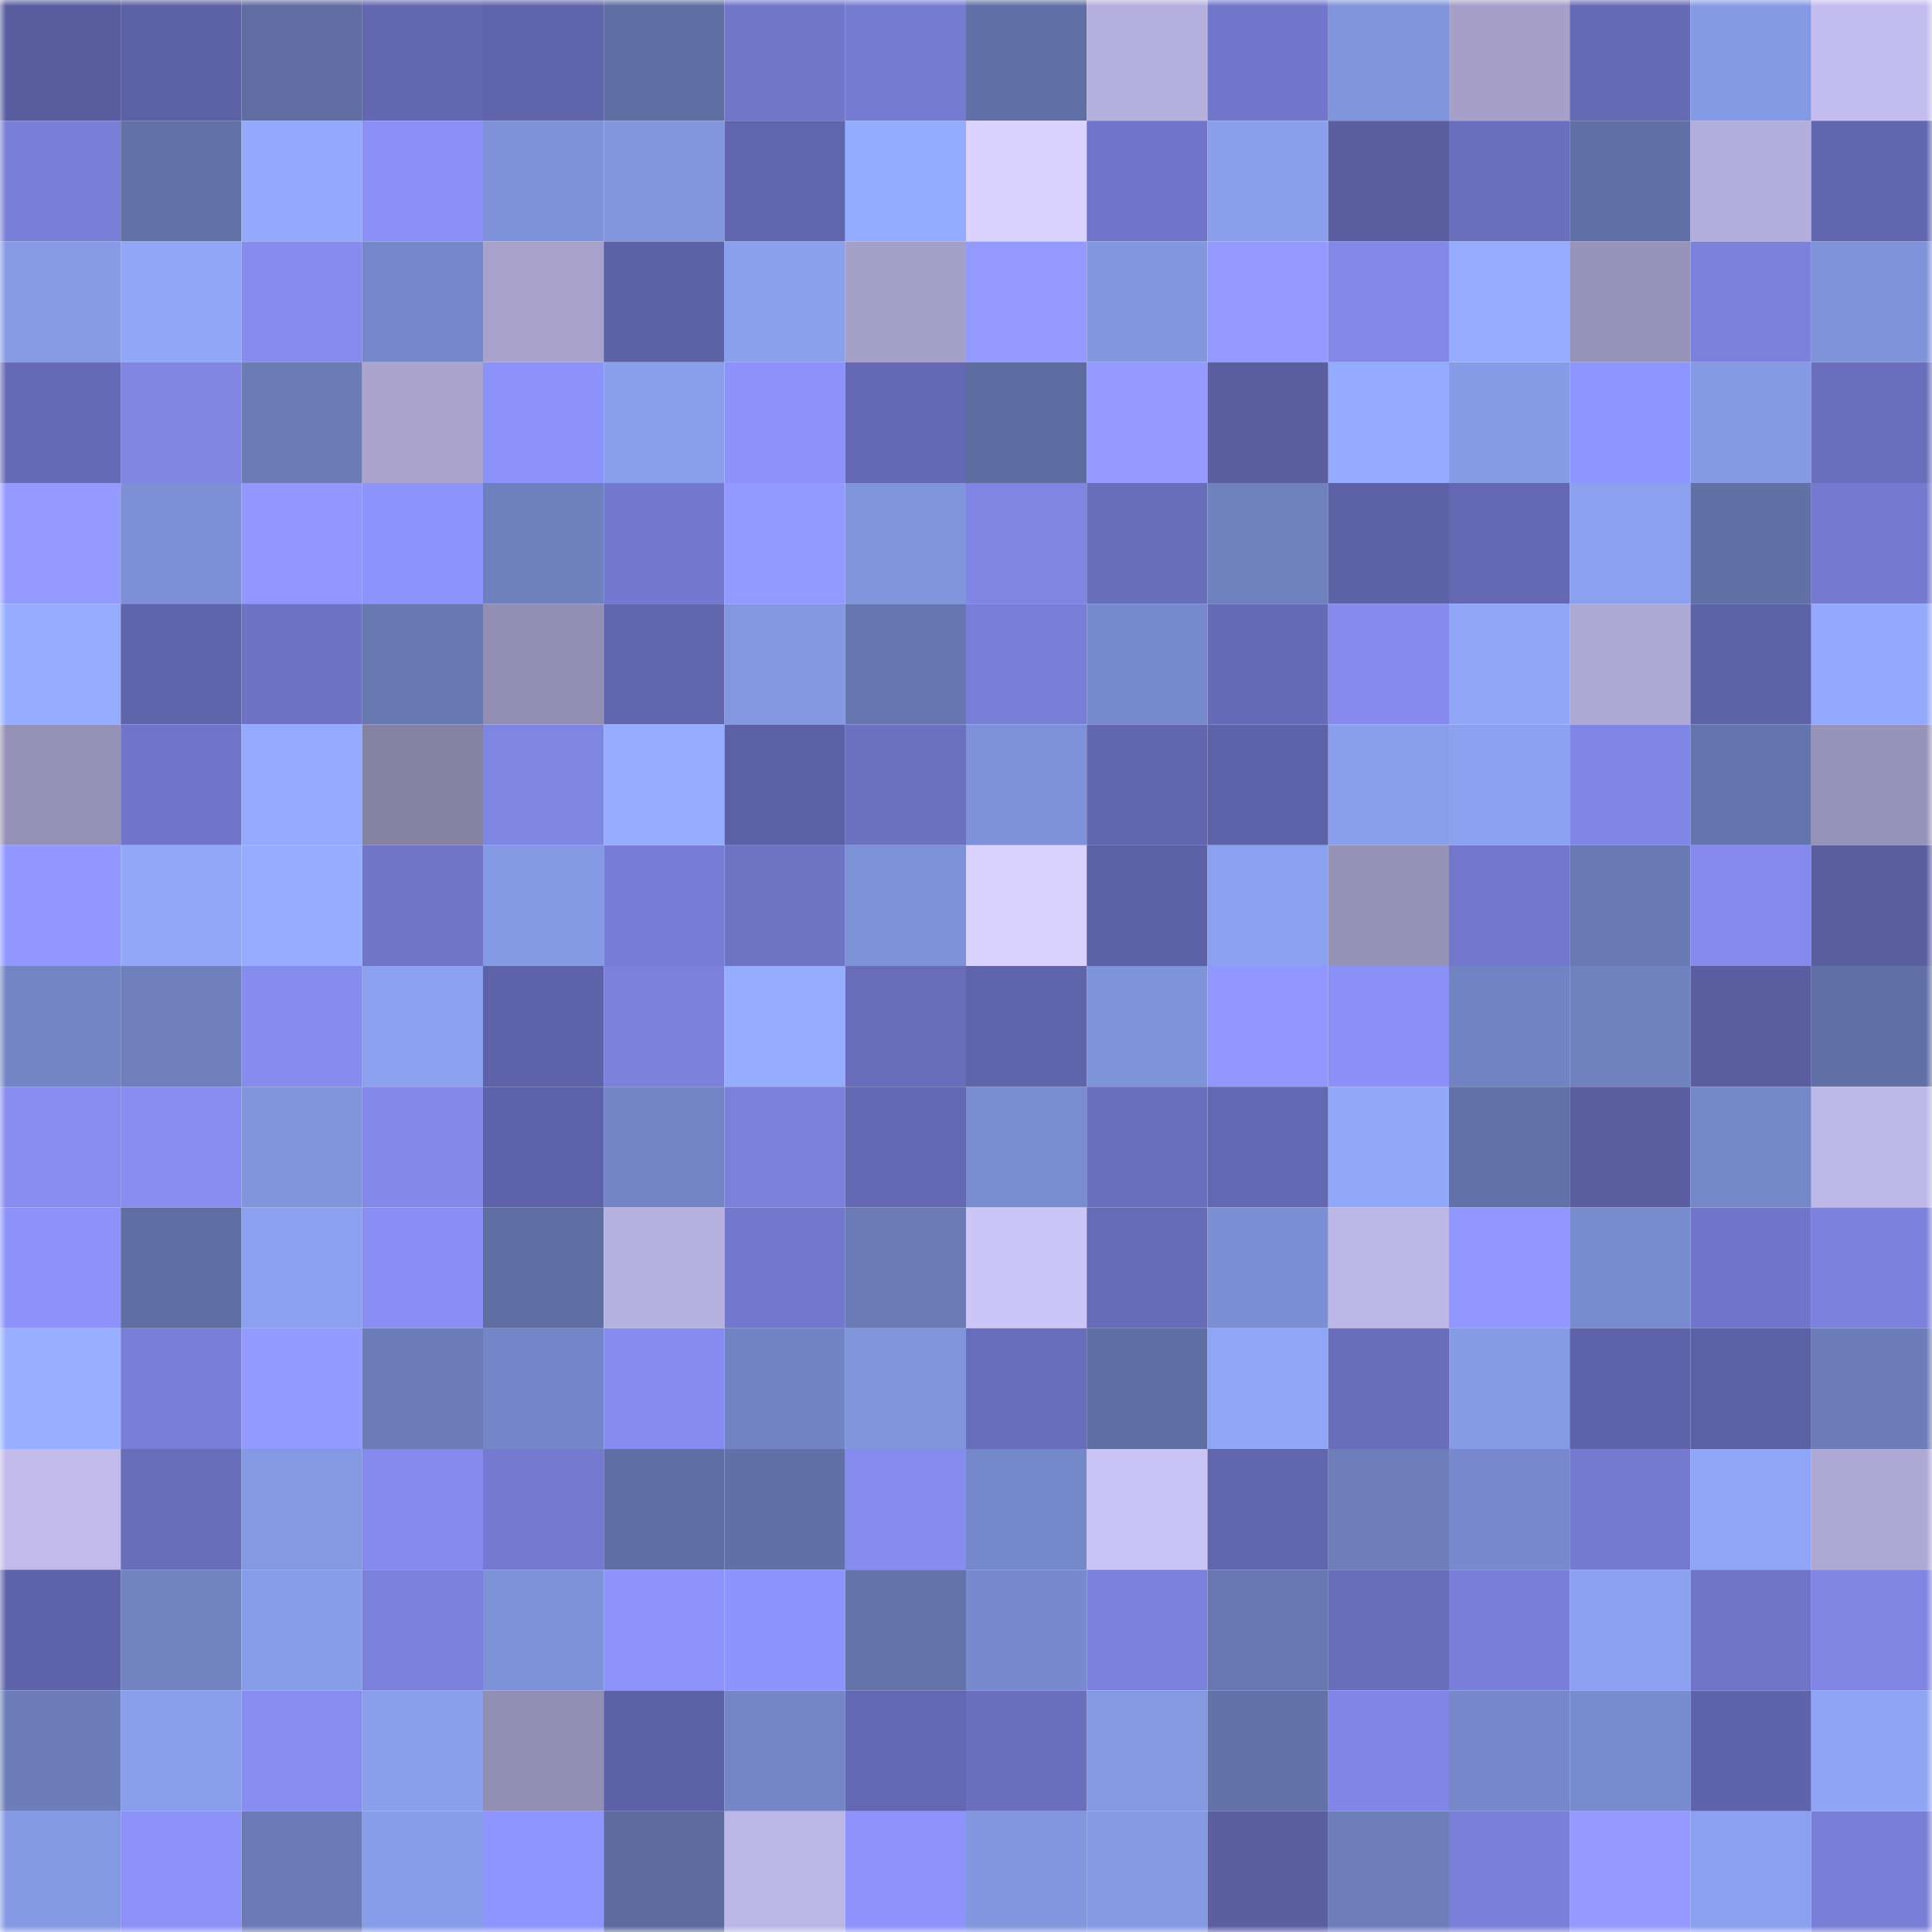 <svg viewBox="0 0 160 160" fill="none" role="img" xmlns="http://www.w3.org/2000/svg" width="240" height="240" name="ethereum%2C0x80b73ef4534fe245300017a5197451973559c00f"><mask id="1908717607" mask-type="alpha" maskUnits="userSpaceOnUse" x="0" y="0" width="160" height="160"><rect width="160" height="160" fill="#FFFFFF"></rect></mask><g mask="url(#1908717607)"><rect x="0" y="0" width="10" height="10" fill="#595d9f"></rect><rect x="10" y="0" width="10" height="10" fill="#5c60a4"></rect><rect x="20" y="0" width="10" height="10" fill="#5f6da2"></rect><rect x="30" y="0" width="10" height="10" fill="#6367b0"></rect><rect x="40" y="0" width="10" height="10" fill="#6064ab"></rect><rect x="50" y="0" width="10" height="10" fill="#5f6ea3"></rect><rect x="60" y="0" width="10" height="10" fill="#7176c9"></rect><rect x="70" y="0" width="10" height="10" fill="#777cd3"></rect><rect x="80" y="0" width="10" height="10" fill="#606fa5"></rect><rect x="90" y="0" width="10" height="10" fill="#b5afdd"></rect><rect x="100" y="0" width="10" height="10" fill="#7277cb"></rect><rect x="110" y="0" width="10" height="10" fill="#8094dc"></rect><rect x="120" y="0" width="10" height="10" fill="#a59fc9"></rect><rect x="130" y="0" width="10" height="10" fill="#666bb6"></rect><rect x="140" y="0" width="10" height="10" fill="#859ae4"></rect><rect x="150" y="0" width="10" height="10" fill="#c4bdef"></rect><rect x="0" y="10" width="10" height="10" fill="#797ed7"></rect><rect x="10" y="10" width="10" height="10" fill="#6271a8"></rect><rect x="20" y="10" width="10" height="10" fill="#93aafc"></rect><rect x="30" y="10" width="10" height="10" fill="#8a90f6"></rect><rect x="40" y="10" width="10" height="10" fill="#7f92d9"></rect><rect x="50" y="10" width="10" height="10" fill="#8296de"></rect><rect x="60" y="10" width="10" height="10" fill="#6165ad"></rect><rect x="70" y="10" width="10" height="10" fill="#94acfe"></rect><rect x="80" y="10" width="10" height="10" fill="#dad2ff"></rect><rect x="90" y="10" width="10" height="10" fill="#7175c9"></rect><rect x="100" y="10" width="10" height="10" fill="#899feb"></rect><rect x="110" y="10" width="10" height="10" fill="#5a5da0"></rect><rect x="120" y="10" width="10" height="10" fill="#6a6fbd"></rect><rect x="130" y="10" width="10" height="10" fill="#6170a7"></rect><rect x="140" y="10" width="10" height="10" fill="#b3addb"></rect><rect x="150" y="10" width="10" height="10" fill="#6266af"></rect><rect x="0" y="20" width="10" height="10" fill="#869ae5"></rect><rect x="10" y="20" width="10" height="10" fill="#90a7f7"></rect><rect x="20" y="20" width="10" height="10" fill="#868bee"></rect><rect x="30" y="20" width="10" height="10" fill="#7587c8"></rect><rect x="40" y="20" width="10" height="10" fill="#a7a1cc"></rect><rect x="50" y="20" width="10" height="10" fill="#5d61a6"></rect><rect x="60" y="20" width="10" height="10" fill="#8aa0ed"></rect><rect x="70" y="20" width="10" height="10" fill="#a5a0ca"></rect><rect x="80" y="20" width="10" height="10" fill="#9399ff"></rect><rect x="90" y="20" width="10" height="10" fill="#8397e0"></rect><rect x="100" y="20" width="10" height="10" fill="#9399ff"></rect><rect x="110" y="20" width="10" height="10" fill="#8388e9"></rect><rect x="120" y="20" width="10" height="10" fill="#96adff"></rect><rect x="130" y="20" width="10" height="10" fill="#9893ba"></rect><rect x="140" y="20" width="10" height="10" fill="#7c81dc"></rect><rect x="150" y="20" width="10" height="10" fill="#7f93da"></rect><rect x="0" y="30" width="10" height="10" fill="#676bb7"></rect><rect x="10" y="30" width="10" height="10" fill="#8085e3"></rect><rect x="20" y="30" width="10" height="10" fill="#6a7bb6"></rect><rect x="30" y="30" width="10" height="10" fill="#aaa4cf"></rect><rect x="40" y="30" width="10" height="10" fill="#8c92f9"></rect><rect x="50" y="30" width="10" height="10" fill="#899feb"></rect><rect x="60" y="30" width="10" height="10" fill="#8c92fa"></rect><rect x="70" y="30" width="10" height="10" fill="#6468b2"></rect><rect x="80" y="30" width="10" height="10" fill="#5e6da1"></rect><rect x="90" y="30" width="10" height="10" fill="#949aff"></rect><rect x="100" y="30" width="10" height="10" fill="#5a5ea1"></rect><rect x="110" y="30" width="10" height="10" fill="#93aafd"></rect><rect x="120" y="30" width="10" height="10" fill="#879ce7"></rect><rect x="130" y="30" width="10" height="10" fill="#8f95ff"></rect><rect x="140" y="30" width="10" height="10" fill="#859ae4"></rect><rect x="150" y="30" width="10" height="10" fill="#6a6ebc"></rect><rect x="0" y="40" width="10" height="10" fill="#949aff"></rect><rect x="10" y="40" width="10" height="10" fill="#7d90d6"></rect><rect x="20" y="40" width="10" height="10" fill="#9197ff"></rect><rect x="30" y="40" width="10" height="10" fill="#8e94fd"></rect><rect x="40" y="40" width="10" height="10" fill="#6e80bd"></rect><rect x="50" y="40" width="10" height="10" fill="#7378ce"></rect><rect x="60" y="40" width="10" height="10" fill="#939aff"></rect><rect x="70" y="40" width="10" height="10" fill="#8195dd"></rect><rect x="80" y="40" width="10" height="10" fill="#8085e4"></rect><rect x="90" y="40" width="10" height="10" fill="#696ebb"></rect><rect x="100" y="40" width="10" height="10" fill="#6f81bf"></rect><rect x="110" y="40" width="10" height="10" fill="#5d61a6"></rect><rect x="120" y="40" width="10" height="10" fill="#6468b2"></rect><rect x="130" y="40" width="10" height="10" fill="#8ba1ef"></rect><rect x="140" y="40" width="10" height="10" fill="#6170a5"></rect><rect x="150" y="40" width="10" height="10" fill="#757ad0"></rect><rect x="0" y="50" width="10" height="10" fill="#96adff"></rect><rect x="10" y="50" width="10" height="10" fill="#6064ab"></rect><rect x="20" y="50" width="10" height="10" fill="#6e72c4"></rect><rect x="30" y="50" width="10" height="10" fill="#6778b1"></rect><rect x="40" y="50" width="10" height="10" fill="#938eb4"></rect><rect x="50" y="50" width="10" height="10" fill="#6165ac"></rect><rect x="60" y="50" width="10" height="10" fill="#8498e2"></rect><rect x="70" y="50" width="10" height="10" fill="#6776b0"></rect><rect x="80" y="50" width="10" height="10" fill="#787dd5"></rect><rect x="90" y="50" width="10" height="10" fill="#778acc"></rect><rect x="100" y="50" width="10" height="10" fill="#676bb7"></rect><rect x="110" y="50" width="10" height="10" fill="#858aec"></rect><rect x="120" y="50" width="10" height="10" fill="#90a6f6"></rect><rect x="130" y="50" width="10" height="10" fill="#aea8d5"></rect><rect x="140" y="50" width="10" height="10" fill="#5e62a7"></rect><rect x="150" y="50" width="10" height="10" fill="#93a9fb"></rect><rect x="0" y="60" width="10" height="10" fill="#9590b5"></rect><rect x="10" y="60" width="10" height="10" fill="#7175c9"></rect><rect x="20" y="60" width="10" height="10" fill="#93aafd"></rect><rect x="30" y="60" width="10" height="10" fill="#8581a3"></rect><rect x="40" y="60" width="10" height="10" fill="#7f85e3"></rect><rect x="50" y="60" width="10" height="10" fill="#95acff"></rect><rect x="60" y="60" width="10" height="10" fill="#5c60a4"></rect><rect x="70" y="60" width="10" height="10" fill="#6b70bf"></rect><rect x="80" y="60" width="10" height="10" fill="#7f92d9"></rect><rect x="90" y="60" width="10" height="10" fill="#6266ae"></rect><rect x="100" y="60" width="10" height="10" fill="#5e62a8"></rect><rect x="110" y="60" width="10" height="10" fill="#8a9fec"></rect><rect x="120" y="60" width="10" height="10" fill="#8ca2f0"></rect><rect x="130" y="60" width="10" height="10" fill="#8086e5"></rect><rect x="140" y="60" width="10" height="10" fill="#6474ac"></rect><rect x="150" y="60" width="10" height="10" fill="#9792b9"></rect><rect x="0" y="70" width="10" height="10" fill="#9197ff"></rect><rect x="10" y="70" width="10" height="10" fill="#92a9fa"></rect><rect x="20" y="70" width="10" height="10" fill="#96adff"></rect><rect x="30" y="70" width="10" height="10" fill="#7075c8"></rect><rect x="40" y="70" width="10" height="10" fill="#859ae4"></rect><rect x="50" y="70" width="10" height="10" fill="#777cd4"></rect><rect x="60" y="70" width="10" height="10" fill="#6e73c4"></rect><rect x="70" y="70" width="10" height="10" fill="#7d91d7"></rect><rect x="80" y="70" width="10" height="10" fill="#dad3ff"></rect><rect x="90" y="70" width="10" height="10" fill="#5c60a4"></rect><rect x="100" y="70" width="10" height="10" fill="#8ba1ef"></rect><rect x="110" y="70" width="10" height="10" fill="#9691b7"></rect><rect x="120" y="70" width="10" height="10" fill="#7378cc"></rect><rect x="130" y="70" width="10" height="10" fill="#6979b4"></rect><rect x="140" y="70" width="10" height="10" fill="#8489eb"></rect><rect x="150" y="70" width="10" height="10" fill="#5b5ea1"></rect><rect x="0" y="80" width="10" height="10" fill="#7385c5"></rect><rect x="10" y="80" width="10" height="10" fill="#6e7fbc"></rect><rect x="20" y="80" width="10" height="10" fill="#868bee"></rect><rect x="30" y="80" width="10" height="10" fill="#8ca2f0"></rect><rect x="40" y="80" width="10" height="10" fill="#5e62a8"></rect><rect x="50" y="80" width="10" height="10" fill="#7b80db"></rect><rect x="60" y="80" width="10" height="10" fill="#95acff"></rect><rect x="70" y="80" width="10" height="10" fill="#686cb9"></rect><rect x="80" y="80" width="10" height="10" fill="#6064ab"></rect><rect x="90" y="80" width="10" height="10" fill="#7f93d9"></rect><rect x="100" y="80" width="10" height="10" fill="#9197ff"></rect><rect x="110" y="80" width="10" height="10" fill="#8a90f6"></rect><rect x="120" y="80" width="10" height="10" fill="#7283c3"></rect><rect x="130" y="80" width="10" height="10" fill="#7182c1"></rect><rect x="140" y="80" width="10" height="10" fill="#5a5da0"></rect><rect x="150" y="80" width="10" height="10" fill="#6170a6"></rect><rect x="0" y="90" width="10" height="10" fill="#878cf0"></rect><rect x="10" y="90" width="10" height="10" fill="#878df0"></rect><rect x="20" y="90" width="10" height="10" fill="#8195dd"></rect><rect x="30" y="90" width="10" height="10" fill="#8388e9"></rect><rect x="40" y="90" width="10" height="10" fill="#5e62a8"></rect><rect x="50" y="90" width="10" height="10" fill="#7284c4"></rect><rect x="60" y="90" width="10" height="10" fill="#7b80db"></rect><rect x="70" y="90" width="10" height="10" fill="#6468b2"></rect><rect x="80" y="90" width="10" height="10" fill="#798ccf"></rect><rect x="90" y="90" width="10" height="10" fill="#6b6fbf"></rect><rect x="100" y="90" width="10" height="10" fill="#6468b2"></rect><rect x="110" y="90" width="10" height="10" fill="#92a8f9"></rect><rect x="120" y="90" width="10" height="10" fill="#6272a9"></rect><rect x="130" y="90" width="10" height="10" fill="#5b5fa2"></rect><rect x="140" y="90" width="10" height="10" fill="#7487c7"></rect><rect x="150" y="90" width="10" height="10" fill="#beb8e8"></rect><rect x="0" y="100" width="10" height="10" fill="#8c92f9"></rect><rect x="10" y="100" width="10" height="10" fill="#5e6da2"></rect><rect x="20" y="100" width="10" height="10" fill="#8ba0ee"></rect><rect x="30" y="100" width="10" height="10" fill="#888ef3"></rect><rect x="40" y="100" width="10" height="10" fill="#5f6ea2"></rect><rect x="50" y="100" width="10" height="10" fill="#b7b1df"></rect><rect x="60" y="100" width="10" height="10" fill="#7378cc"></rect><rect x="70" y="100" width="10" height="10" fill="#6a7bb6"></rect><rect x="80" y="100" width="10" height="10" fill="#ccc5f8"></rect><rect x="90" y="100" width="10" height="10" fill="#676cb8"></rect><rect x="100" y="100" width="10" height="10" fill="#7c8fd4"></rect><rect x="110" y="100" width="10" height="10" fill="#bdb7e7"></rect><rect x="120" y="100" width="10" height="10" fill="#9197ff"></rect><rect x="130" y="100" width="10" height="10" fill="#788bce"></rect><rect x="140" y="100" width="10" height="10" fill="#7175c9"></rect><rect x="150" y="100" width="10" height="10" fill="#7c81dd"></rect><rect x="0" y="110" width="10" height="10" fill="#98afff"></rect><rect x="10" y="110" width="10" height="10" fill="#787dd6"></rect><rect x="20" y="110" width="10" height="10" fill="#9299ff"></rect><rect x="30" y="110" width="10" height="10" fill="#6b7cb8"></rect><rect x="40" y="110" width="10" height="10" fill="#7486c7"></rect><rect x="50" y="110" width="10" height="10" fill="#868cef"></rect><rect x="60" y="110" width="10" height="10" fill="#7283c3"></rect><rect x="70" y="110" width="10" height="10" fill="#8195dd"></rect><rect x="80" y="110" width="10" height="10" fill="#696ebc"></rect><rect x="90" y="110" width="10" height="10" fill="#5e6da2"></rect><rect x="100" y="110" width="10" height="10" fill="#8fa6f6"></rect><rect x="110" y="110" width="10" height="10" fill="#696dba"></rect><rect x="120" y="110" width="10" height="10" fill="#869be6"></rect><rect x="130" y="110" width="10" height="10" fill="#5f63a9"></rect><rect x="140" y="110" width="10" height="10" fill="#5c60a4"></rect><rect x="150" y="110" width="10" height="10" fill="#6c7db9"></rect><rect x="0" y="120" width="10" height="10" fill="#c1baeb"></rect><rect x="10" y="120" width="10" height="10" fill="#696ebb"></rect><rect x="20" y="120" width="10" height="10" fill="#8499e2"></rect><rect x="30" y="120" width="10" height="10" fill="#858aec"></rect><rect x="40" y="120" width="10" height="10" fill="#757ad0"></rect><rect x="50" y="120" width="10" height="10" fill="#5f6ea3"></rect><rect x="60" y="120" width="10" height="10" fill="#6170a7"></rect><rect x="70" y="120" width="10" height="10" fill="#868bee"></rect><rect x="80" y="120" width="10" height="10" fill="#7588c9"></rect><rect x="90" y="120" width="10" height="10" fill="#c9c2f5"></rect><rect x="100" y="120" width="10" height="10" fill="#6165ac"></rect><rect x="110" y="120" width="10" height="10" fill="#6d7ebb"></rect><rect x="120" y="120" width="10" height="10" fill="#788acd"></rect><rect x="130" y="120" width="10" height="10" fill="#757ad1"></rect><rect x="140" y="120" width="10" height="10" fill="#8fa6f6"></rect><rect x="150" y="120" width="10" height="10" fill="#aea8d4"></rect><rect x="0" y="130" width="10" height="10" fill="#5f63a9"></rect><rect x="10" y="130" width="10" height="10" fill="#7283c2"></rect><rect x="20" y="130" width="10" height="10" fill="#889de9"></rect><rect x="30" y="130" width="10" height="10" fill="#7b80dc"></rect><rect x="40" y="130" width="10" height="10" fill="#7e92d8"></rect><rect x="50" y="130" width="10" height="10" fill="#8e93fc"></rect><rect x="60" y="130" width="10" height="10" fill="#8e94fd"></rect><rect x="70" y="130" width="10" height="10" fill="#6372a9"></rect><rect x="80" y="130" width="10" height="10" fill="#788acd"></rect><rect x="90" y="130" width="10" height="10" fill="#7c81dd"></rect><rect x="100" y="130" width="10" height="10" fill="#6777b0"></rect><rect x="110" y="130" width="10" height="10" fill="#696dba"></rect><rect x="120" y="130" width="10" height="10" fill="#797ed8"></rect><rect x="130" y="130" width="10" height="10" fill="#8ba1ef"></rect><rect x="140" y="130" width="10" height="10" fill="#6f74c6"></rect><rect x="150" y="130" width="10" height="10" fill="#8085e4"></rect><rect x="0" y="140" width="10" height="10" fill="#6c7db9"></rect><rect x="10" y="140" width="10" height="10" fill="#889eea"></rect><rect x="20" y="140" width="10" height="10" fill="#878cf0"></rect><rect x="30" y="140" width="10" height="10" fill="#8a9fec"></rect><rect x="40" y="140" width="10" height="10" fill="#938eb3"></rect><rect x="50" y="140" width="10" height="10" fill="#5d61a6"></rect><rect x="60" y="140" width="10" height="10" fill="#7486c6"></rect><rect x="70" y="140" width="10" height="10" fill="#6468b2"></rect><rect x="80" y="140" width="10" height="10" fill="#6b6fbe"></rect><rect x="90" y="140" width="10" height="10" fill="#8599e3"></rect><rect x="100" y="140" width="10" height="10" fill="#6272a9"></rect><rect x="110" y="140" width="10" height="10" fill="#8186e6"></rect><rect x="120" y="140" width="10" height="10" fill="#7688c9"></rect><rect x="130" y="140" width="10" height="10" fill="#788bce"></rect><rect x="140" y="140" width="10" height="10" fill="#5f63a9"></rect><rect x="150" y="140" width="10" height="10" fill="#8fa5f4"></rect><rect x="0" y="150" width="10" height="10" fill="#8499e3"></rect><rect x="10" y="150" width="10" height="10" fill="#8b91f7"></rect><rect x="20" y="150" width="10" height="10" fill="#6b7bb7"></rect><rect x="30" y="150" width="10" height="10" fill="#889de9"></rect><rect x="40" y="150" width="10" height="10" fill="#8f95fe"></rect><rect x="50" y="150" width="10" height="10" fill="#5c6a9d"></rect><rect x="60" y="150" width="10" height="10" fill="#bcb6e6"></rect><rect x="70" y="150" width="10" height="10" fill="#8d93fb"></rect><rect x="80" y="150" width="10" height="10" fill="#8296df"></rect><rect x="90" y="150" width="10" height="10" fill="#8599e3"></rect><rect x="100" y="150" width="10" height="10" fill="#5b5fa2"></rect><rect x="110" y="150" width="10" height="10" fill="#6d7ebb"></rect><rect x="120" y="150" width="10" height="10" fill="#7a7fd9"></rect><rect x="130" y="150" width="10" height="10" fill="#9399ff"></rect><rect x="140" y="150" width="10" height="10" fill="#8ba0ee"></rect><rect x="150" y="150" width="10" height="10" fill="#797ed7"></rect></g></svg>